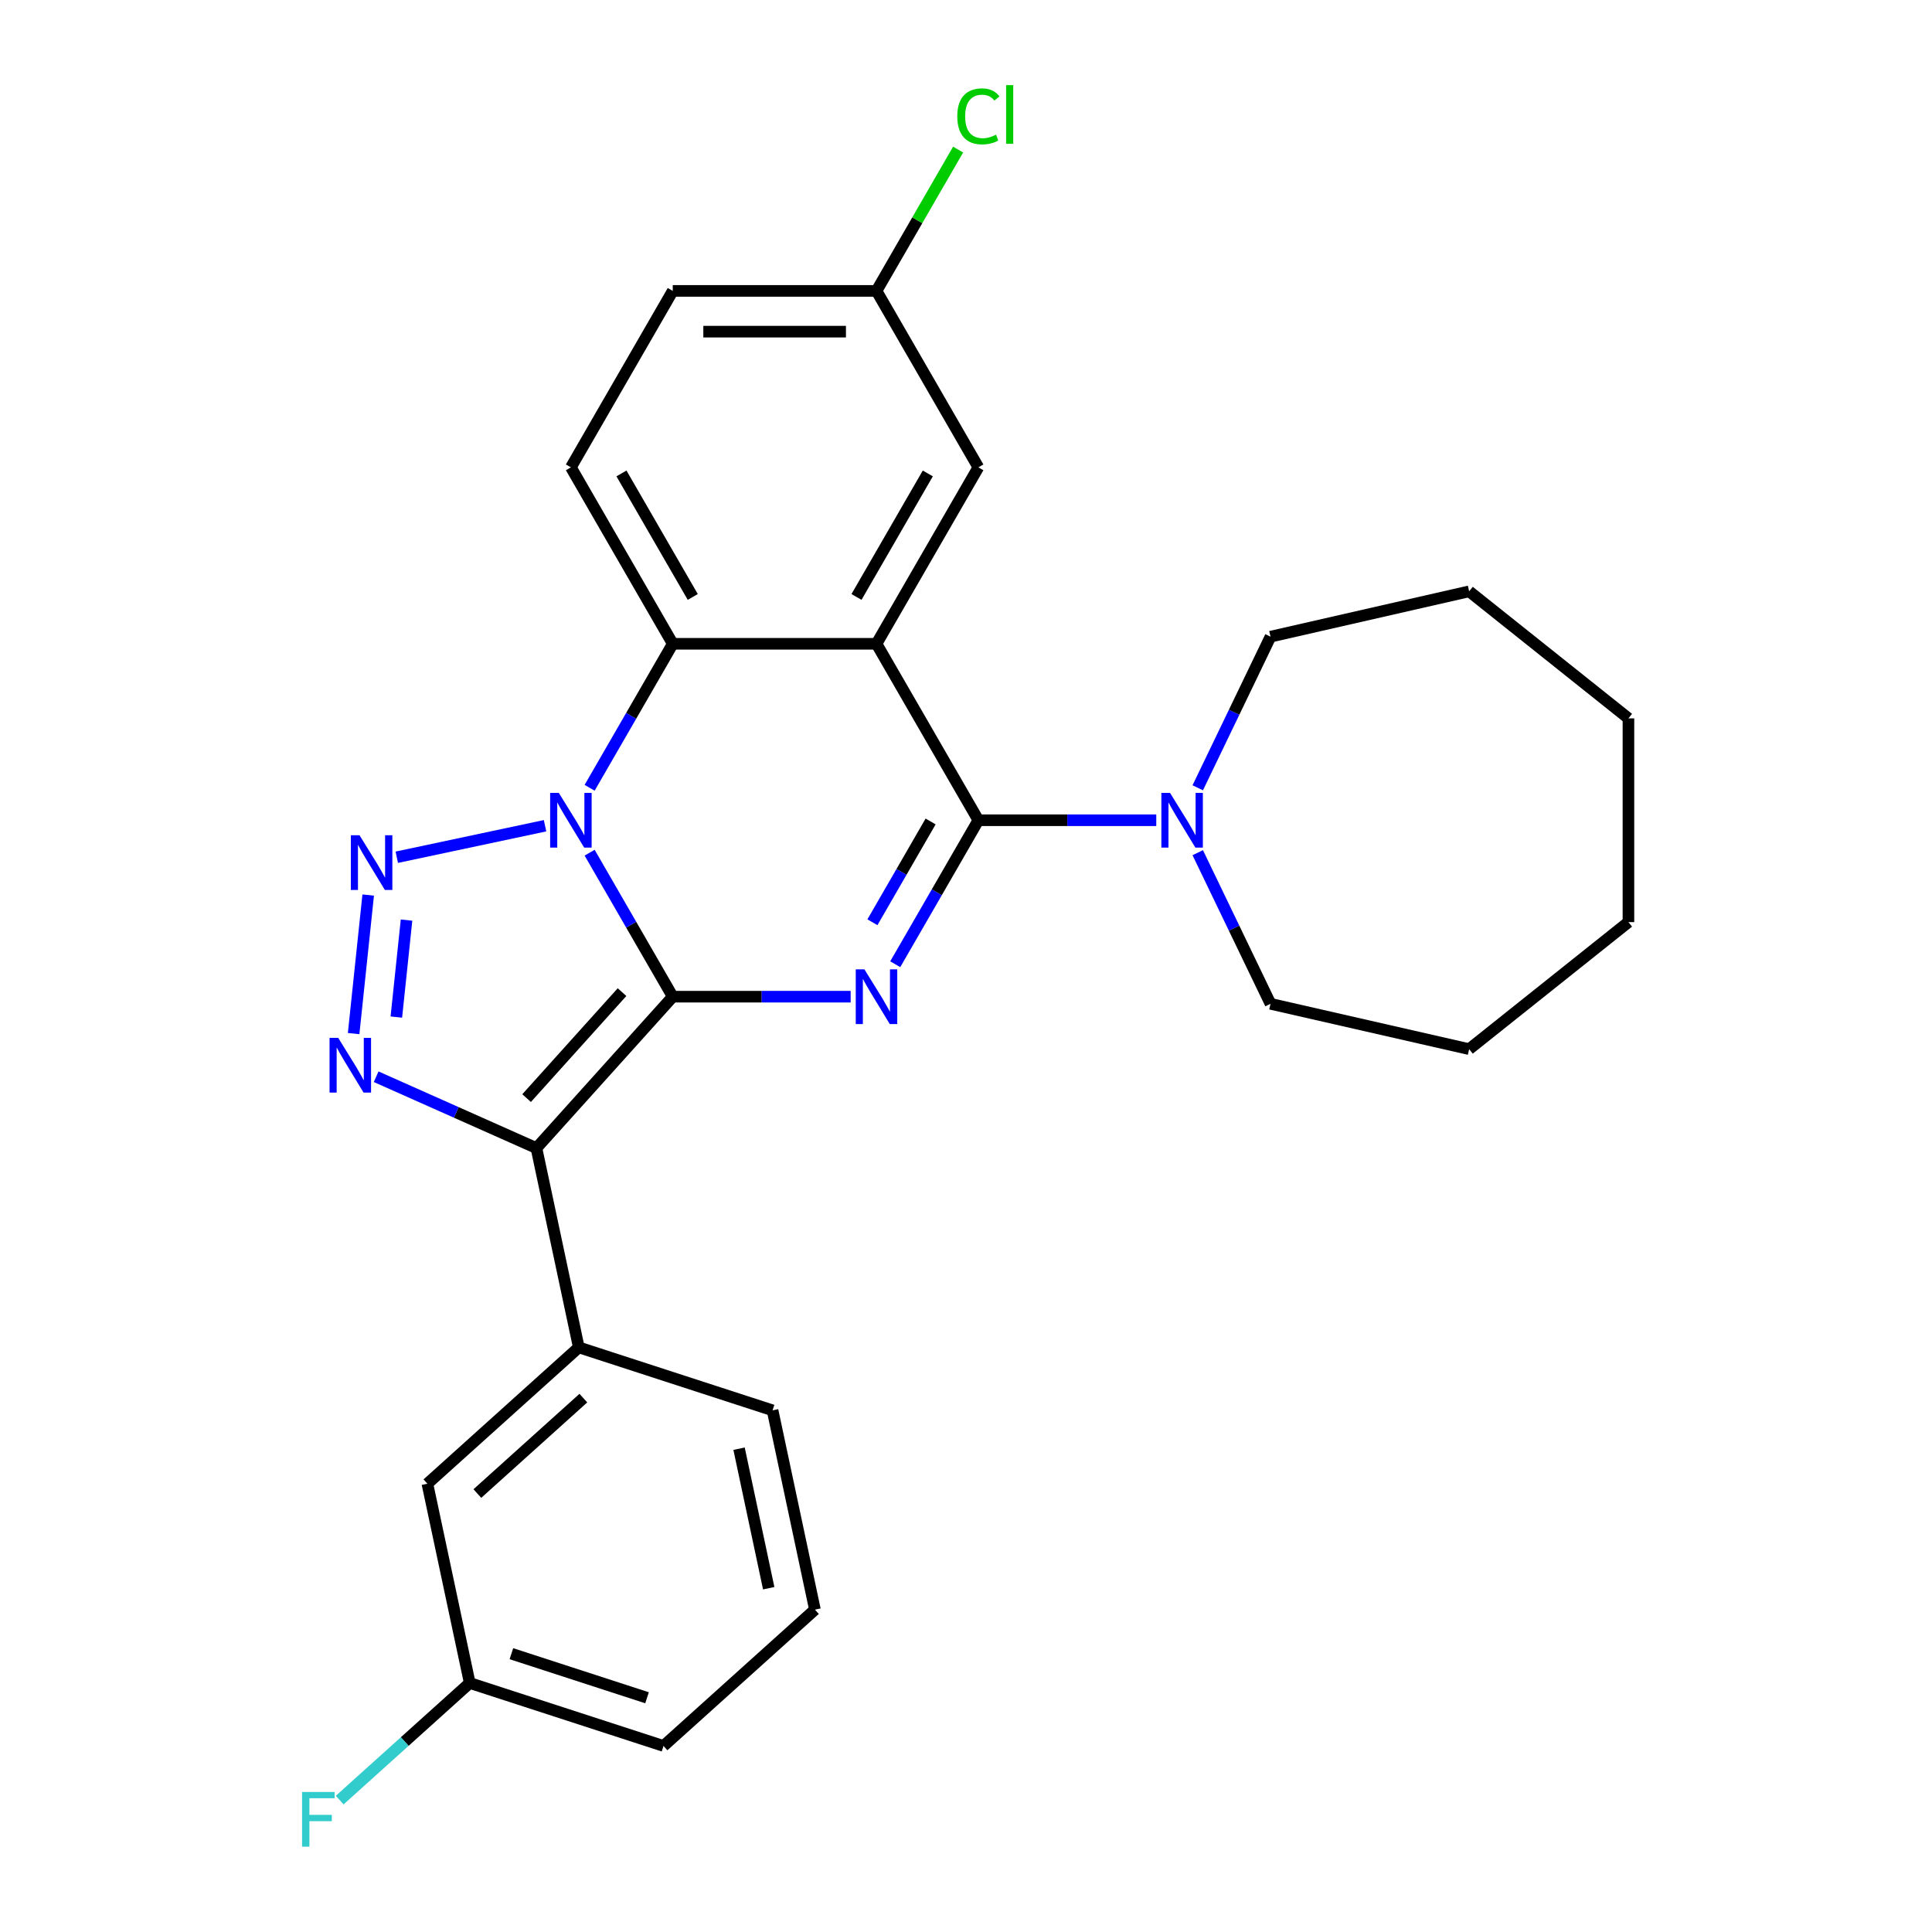 <?xml version='1.0' encoding='iso-8859-1'?>
<svg version='1.1' baseProfile='full'
              xmlns='http://www.w3.org/2000/svg'
                      xmlns:rdkit='http://www.rdkit.org/xml'
                      xmlns:xlink='http://www.w3.org/1999/xlink'
                  xml:space='preserve'
width='1000px' height='1000px' viewBox='0 0 1000 1000'>
<!-- END OF HEADER -->
<rect style='opacity:1.0;fill:#FFFFFF;stroke:none' width='1000' height='1000' x='0' y='0'> </rect>
<path class='bond-0' d='M 348.221,515.882 L 326.705,478.617' style='fill:none;fill-rule:evenodd;stroke:#000000;stroke-width:6px;stroke-linecap:butt;stroke-linejoin:miter;stroke-opacity:1' />
<path class='bond-0' d='M 326.705,478.617 L 305.19,441.351' style='fill:none;fill-rule:evenodd;stroke:#0000FF;stroke-width:6px;stroke-linecap:butt;stroke-linejoin:miter;stroke-opacity:1' />
<path class='bond-1' d='M 348.221,515.882 L 394.261,515.882' style='fill:none;fill-rule:evenodd;stroke:#000000;stroke-width:6px;stroke-linecap:butt;stroke-linejoin:miter;stroke-opacity:1' />
<path class='bond-1' d='M 394.261,515.882 L 440.301,515.882' style='fill:none;fill-rule:evenodd;stroke:#0000FF;stroke-width:6px;stroke-linecap:butt;stroke-linejoin:miter;stroke-opacity:1' />
<path class='bond-2' d='M 348.221,515.882 L 277.657,594.252' style='fill:none;fill-rule:evenodd;stroke:#000000;stroke-width:6px;stroke-linecap:butt;stroke-linejoin:miter;stroke-opacity:1' />
<path class='bond-2' d='M 321.962,513.525 L 272.568,568.383' style='fill:none;fill-rule:evenodd;stroke:#000000;stroke-width:6px;stroke-linecap:butt;stroke-linejoin:miter;stroke-opacity:1' />
<path class='bond-3' d='M 282.116,427.398 L 205.375,443.709' style='fill:none;fill-rule:evenodd;stroke:#0000FF;stroke-width:6px;stroke-linecap:butt;stroke-linejoin:miter;stroke-opacity:1' />
<path class='bond-7' d='M 305.19,407.758 L 326.705,370.492' style='fill:none;fill-rule:evenodd;stroke:#0000FF;stroke-width:6px;stroke-linecap:butt;stroke-linejoin:miter;stroke-opacity:1' />
<path class='bond-7' d='M 326.705,370.492 L 348.221,333.227' style='fill:none;fill-rule:evenodd;stroke:#000000;stroke-width:6px;stroke-linecap:butt;stroke-linejoin:miter;stroke-opacity:1' />
<path class='bond-4' d='M 463.375,499.086 L 484.89,461.82' style='fill:none;fill-rule:evenodd;stroke:#0000FF;stroke-width:6px;stroke-linecap:butt;stroke-linejoin:miter;stroke-opacity:1' />
<path class='bond-4' d='M 484.89,461.82 L 506.405,424.554' style='fill:none;fill-rule:evenodd;stroke:#000000;stroke-width:6px;stroke-linecap:butt;stroke-linejoin:miter;stroke-opacity:1' />
<path class='bond-4' d='M 451.564,477.361 L 466.624,451.275' style='fill:none;fill-rule:evenodd;stroke:#0000FF;stroke-width:6px;stroke-linecap:butt;stroke-linejoin:miter;stroke-opacity:1' />
<path class='bond-4' d='M 466.624,451.275 L 481.685,425.189' style='fill:none;fill-rule:evenodd;stroke:#000000;stroke-width:6px;stroke-linecap:butt;stroke-linejoin:miter;stroke-opacity:1' />
<path class='bond-6' d='M 277.657,594.252 L 236.175,575.783' style='fill:none;fill-rule:evenodd;stroke:#000000;stroke-width:6px;stroke-linecap:butt;stroke-linejoin:miter;stroke-opacity:1' />
<path class='bond-6' d='M 236.175,575.783 L 194.694,557.314' style='fill:none;fill-rule:evenodd;stroke:#0000FF;stroke-width:6px;stroke-linecap:butt;stroke-linejoin:miter;stroke-opacity:1' />
<path class='bond-9' d='M 277.657,594.252 L 299.582,697.404' style='fill:none;fill-rule:evenodd;stroke:#000000;stroke-width:6px;stroke-linecap:butt;stroke-linejoin:miter;stroke-opacity:1' />
<path class='bond-27' d='M 190.575,463.276 L 183.039,534.985' style='fill:none;fill-rule:evenodd;stroke:#0000FF;stroke-width:6px;stroke-linecap:butt;stroke-linejoin:miter;stroke-opacity:1' />
<path class='bond-27' d='M 210.421,476.237 L 205.145,526.433' style='fill:none;fill-rule:evenodd;stroke:#0000FF;stroke-width:6px;stroke-linecap:butt;stroke-linejoin:miter;stroke-opacity:1' />
<path class='bond-5' d='M 506.405,424.554 L 453.677,333.227' style='fill:none;fill-rule:evenodd;stroke:#000000;stroke-width:6px;stroke-linecap:butt;stroke-linejoin:miter;stroke-opacity:1' />
<path class='bond-8' d='M 506.405,424.554 L 552.445,424.554' style='fill:none;fill-rule:evenodd;stroke:#000000;stroke-width:6px;stroke-linecap:butt;stroke-linejoin:miter;stroke-opacity:1' />
<path class='bond-8' d='M 552.445,424.554 L 598.485,424.554' style='fill:none;fill-rule:evenodd;stroke:#0000FF;stroke-width:6px;stroke-linecap:butt;stroke-linejoin:miter;stroke-opacity:1' />
<path class='bond-10' d='M 453.677,333.227 L 506.405,241.899' style='fill:none;fill-rule:evenodd;stroke:#000000;stroke-width:6px;stroke-linecap:butt;stroke-linejoin:miter;stroke-opacity:1' />
<path class='bond-10' d='M 443.321,308.982 L 480.231,245.052' style='fill:none;fill-rule:evenodd;stroke:#000000;stroke-width:6px;stroke-linecap:butt;stroke-linejoin:miter;stroke-opacity:1' />
<path class='bond-28' d='M 453.677,333.227 L 348.221,333.227' style='fill:none;fill-rule:evenodd;stroke:#000000;stroke-width:6px;stroke-linecap:butt;stroke-linejoin:miter;stroke-opacity:1' />
<path class='bond-11' d='M 348.221,333.227 L 295.493,241.899' style='fill:none;fill-rule:evenodd;stroke:#000000;stroke-width:6px;stroke-linecap:butt;stroke-linejoin:miter;stroke-opacity:1' />
<path class='bond-11' d='M 358.577,308.982 L 321.667,245.052' style='fill:none;fill-rule:evenodd;stroke:#000000;stroke-width:6px;stroke-linecap:butt;stroke-linejoin:miter;stroke-opacity:1' />
<path class='bond-18' d='M 619.95,407.758 L 638.784,368.65' style='fill:none;fill-rule:evenodd;stroke:#0000FF;stroke-width:6px;stroke-linecap:butt;stroke-linejoin:miter;stroke-opacity:1' />
<path class='bond-18' d='M 638.784,368.65 L 657.617,329.542' style='fill:none;fill-rule:evenodd;stroke:#000000;stroke-width:6px;stroke-linecap:butt;stroke-linejoin:miter;stroke-opacity:1' />
<path class='bond-19' d='M 619.95,441.351 L 638.784,480.459' style='fill:none;fill-rule:evenodd;stroke:#0000FF;stroke-width:6px;stroke-linecap:butt;stroke-linejoin:miter;stroke-opacity:1' />
<path class='bond-19' d='M 638.784,480.459 L 657.617,519.567' style='fill:none;fill-rule:evenodd;stroke:#000000;stroke-width:6px;stroke-linecap:butt;stroke-linejoin:miter;stroke-opacity:1' />
<path class='bond-12' d='M 299.582,697.404 L 221.213,767.968' style='fill:none;fill-rule:evenodd;stroke:#000000;stroke-width:6px;stroke-linecap:butt;stroke-linejoin:miter;stroke-opacity:1' />
<path class='bond-12' d='M 301.94,723.662 L 247.081,773.057' style='fill:none;fill-rule:evenodd;stroke:#000000;stroke-width:6px;stroke-linecap:butt;stroke-linejoin:miter;stroke-opacity:1' />
<path class='bond-20' d='M 299.582,697.404 L 399.877,729.991' style='fill:none;fill-rule:evenodd;stroke:#000000;stroke-width:6px;stroke-linecap:butt;stroke-linejoin:miter;stroke-opacity:1' />
<path class='bond-13' d='M 506.405,241.899 L 453.677,150.571' style='fill:none;fill-rule:evenodd;stroke:#000000;stroke-width:6px;stroke-linecap:butt;stroke-linejoin:miter;stroke-opacity:1' />
<path class='bond-14' d='M 295.493,241.899 L 348.221,150.571' style='fill:none;fill-rule:evenodd;stroke:#000000;stroke-width:6px;stroke-linecap:butt;stroke-linejoin:miter;stroke-opacity:1' />
<path class='bond-15' d='M 221.213,767.968 L 243.139,871.119' style='fill:none;fill-rule:evenodd;stroke:#000000;stroke-width:6px;stroke-linecap:butt;stroke-linejoin:miter;stroke-opacity:1' />
<path class='bond-16' d='M 453.677,150.571 L 474.794,113.995' style='fill:none;fill-rule:evenodd;stroke:#000000;stroke-width:6px;stroke-linecap:butt;stroke-linejoin:miter;stroke-opacity:1' />
<path class='bond-16' d='M 474.794,113.995 L 495.911,77.419' style='fill:none;fill-rule:evenodd;stroke:#00CC00;stroke-width:6px;stroke-linecap:butt;stroke-linejoin:miter;stroke-opacity:1' />
<path class='bond-29' d='M 453.677,150.571 L 348.221,150.571' style='fill:none;fill-rule:evenodd;stroke:#000000;stroke-width:6px;stroke-linecap:butt;stroke-linejoin:miter;stroke-opacity:1' />
<path class='bond-29' d='M 437.859,171.662 L 364.039,171.662' style='fill:none;fill-rule:evenodd;stroke:#000000;stroke-width:6px;stroke-linecap:butt;stroke-linejoin:miter;stroke-opacity:1' />
<path class='bond-17' d='M 243.139,871.119 L 209.482,901.424' style='fill:none;fill-rule:evenodd;stroke:#000000;stroke-width:6px;stroke-linecap:butt;stroke-linejoin:miter;stroke-opacity:1' />
<path class='bond-17' d='M 209.482,901.424 L 175.826,931.728' style='fill:none;fill-rule:evenodd;stroke:#33CCCC;stroke-width:6px;stroke-linecap:butt;stroke-linejoin:miter;stroke-opacity:1' />
<path class='bond-30' d='M 243.139,871.119 L 343.434,903.707' style='fill:none;fill-rule:evenodd;stroke:#000000;stroke-width:6px;stroke-linecap:butt;stroke-linejoin:miter;stroke-opacity:1' />
<path class='bond-30' d='M 264.7,855.949 L 334.907,878.76' style='fill:none;fill-rule:evenodd;stroke:#000000;stroke-width:6px;stroke-linecap:butt;stroke-linejoin:miter;stroke-opacity:1' />
<path class='bond-24' d='M 657.617,329.542 L 760.43,306.075' style='fill:none;fill-rule:evenodd;stroke:#000000;stroke-width:6px;stroke-linecap:butt;stroke-linejoin:miter;stroke-opacity:1' />
<path class='bond-23' d='M 657.617,519.567 L 760.43,543.034' style='fill:none;fill-rule:evenodd;stroke:#000000;stroke-width:6px;stroke-linecap:butt;stroke-linejoin:miter;stroke-opacity:1' />
<path class='bond-21' d='M 399.877,729.991 L 421.803,833.143' style='fill:none;fill-rule:evenodd;stroke:#000000;stroke-width:6px;stroke-linecap:butt;stroke-linejoin:miter;stroke-opacity:1' />
<path class='bond-21' d='M 382.536,749.849 L 397.884,822.056' style='fill:none;fill-rule:evenodd;stroke:#000000;stroke-width:6px;stroke-linecap:butt;stroke-linejoin:miter;stroke-opacity:1' />
<path class='bond-22' d='M 421.803,833.143 L 343.434,903.707' style='fill:none;fill-rule:evenodd;stroke:#000000;stroke-width:6px;stroke-linecap:butt;stroke-linejoin:miter;stroke-opacity:1' />
<path class='bond-26' d='M 760.43,543.034 L 842.879,477.283' style='fill:none;fill-rule:evenodd;stroke:#000000;stroke-width:6px;stroke-linecap:butt;stroke-linejoin:miter;stroke-opacity:1' />
<path class='bond-25' d='M 760.43,306.075 L 842.879,371.826' style='fill:none;fill-rule:evenodd;stroke:#000000;stroke-width:6px;stroke-linecap:butt;stroke-linejoin:miter;stroke-opacity:1' />
<path class='bond-31' d='M 842.879,371.826 L 842.879,477.283' style='fill:none;fill-rule:evenodd;stroke:#000000;stroke-width:6px;stroke-linecap:butt;stroke-linejoin:miter;stroke-opacity:1' />
<path  class='atom-1' d='M 289.233 410.394
L 298.513 425.394
Q 299.433 426.874, 300.913 429.554
Q 302.393 432.234, 302.473 432.394
L 302.473 410.394
L 306.233 410.394
L 306.233 438.714
L 302.353 438.714
L 292.393 422.314
Q 291.233 420.394, 289.993 418.194
Q 288.793 415.994, 288.433 415.314
L 288.433 438.714
L 284.753 438.714
L 284.753 410.394
L 289.233 410.394
' fill='#0000FF'/>
<path  class='atom-2' d='M 447.417 501.722
L 456.697 516.722
Q 457.617 518.202, 459.097 520.882
Q 460.577 523.562, 460.657 523.722
L 460.657 501.722
L 464.417 501.722
L 464.417 530.042
L 460.537 530.042
L 450.577 513.642
Q 449.417 511.722, 448.177 509.522
Q 446.977 507.322, 446.617 506.642
L 446.617 530.042
L 442.937 530.042
L 442.937 501.722
L 447.417 501.722
' fill='#0000FF'/>
<path  class='atom-4' d='M 186.081 432.32
L 195.361 447.32
Q 196.281 448.8, 197.761 451.48
Q 199.241 454.16, 199.321 454.32
L 199.321 432.32
L 203.081 432.32
L 203.081 460.64
L 199.201 460.64
L 189.241 444.24
Q 188.081 442.32, 186.841 440.12
Q 185.641 437.92, 185.281 437.24
L 185.281 460.64
L 181.601 460.64
L 181.601 432.32
L 186.081 432.32
' fill='#0000FF'/>
<path  class='atom-7' d='M 175.058 537.199
L 184.338 552.199
Q 185.258 553.679, 186.738 556.359
Q 188.218 559.039, 188.298 559.199
L 188.298 537.199
L 192.058 537.199
L 192.058 565.519
L 188.178 565.519
L 178.218 549.119
Q 177.058 547.199, 175.818 544.999
Q 174.618 542.799, 174.258 542.119
L 174.258 565.519
L 170.578 565.519
L 170.578 537.199
L 175.058 537.199
' fill='#0000FF'/>
<path  class='atom-9' d='M 605.602 410.394
L 614.882 425.394
Q 615.802 426.874, 617.282 429.554
Q 618.762 432.234, 618.842 432.394
L 618.842 410.394
L 622.602 410.394
L 622.602 438.714
L 618.722 438.714
L 608.762 422.314
Q 607.602 420.394, 606.362 418.194
Q 605.162 415.994, 604.802 415.314
L 604.802 438.714
L 601.122 438.714
L 601.122 410.394
L 605.602 410.394
' fill='#0000FF'/>
<path  class='atom-17' d='M 495.485 60.223
Q 495.485 53.183, 498.765 49.503
Q 502.085 45.783, 508.365 45.783
Q 514.205 45.783, 517.325 49.903
L 514.685 52.063
Q 512.405 49.063, 508.365 49.063
Q 504.085 49.063, 501.805 51.943
Q 499.565 54.783, 499.565 60.223
Q 499.565 65.823, 501.885 68.703
Q 504.245 71.583, 508.805 71.583
Q 511.925 71.583, 515.565 69.703
L 516.685 72.703
Q 515.205 73.663, 512.965 74.223
Q 510.725 74.783, 508.245 74.783
Q 502.085 74.783, 498.765 71.023
Q 495.485 67.263, 495.485 60.223
' fill='#00CC00'/>
<path  class='atom-17' d='M 520.765 44.063
L 524.445 44.063
L 524.445 74.423
L 520.765 74.423
L 520.765 44.063
' fill='#00CC00'/>
<path  class='atom-18' d='M 156.349 927.523
L 173.189 927.523
L 173.189 930.763
L 160.149 930.763
L 160.149 939.363
L 171.749 939.363
L 171.749 942.643
L 160.149 942.643
L 160.149 955.843
L 156.349 955.843
L 156.349 927.523
' fill='#33CCCC'/>
</svg>
